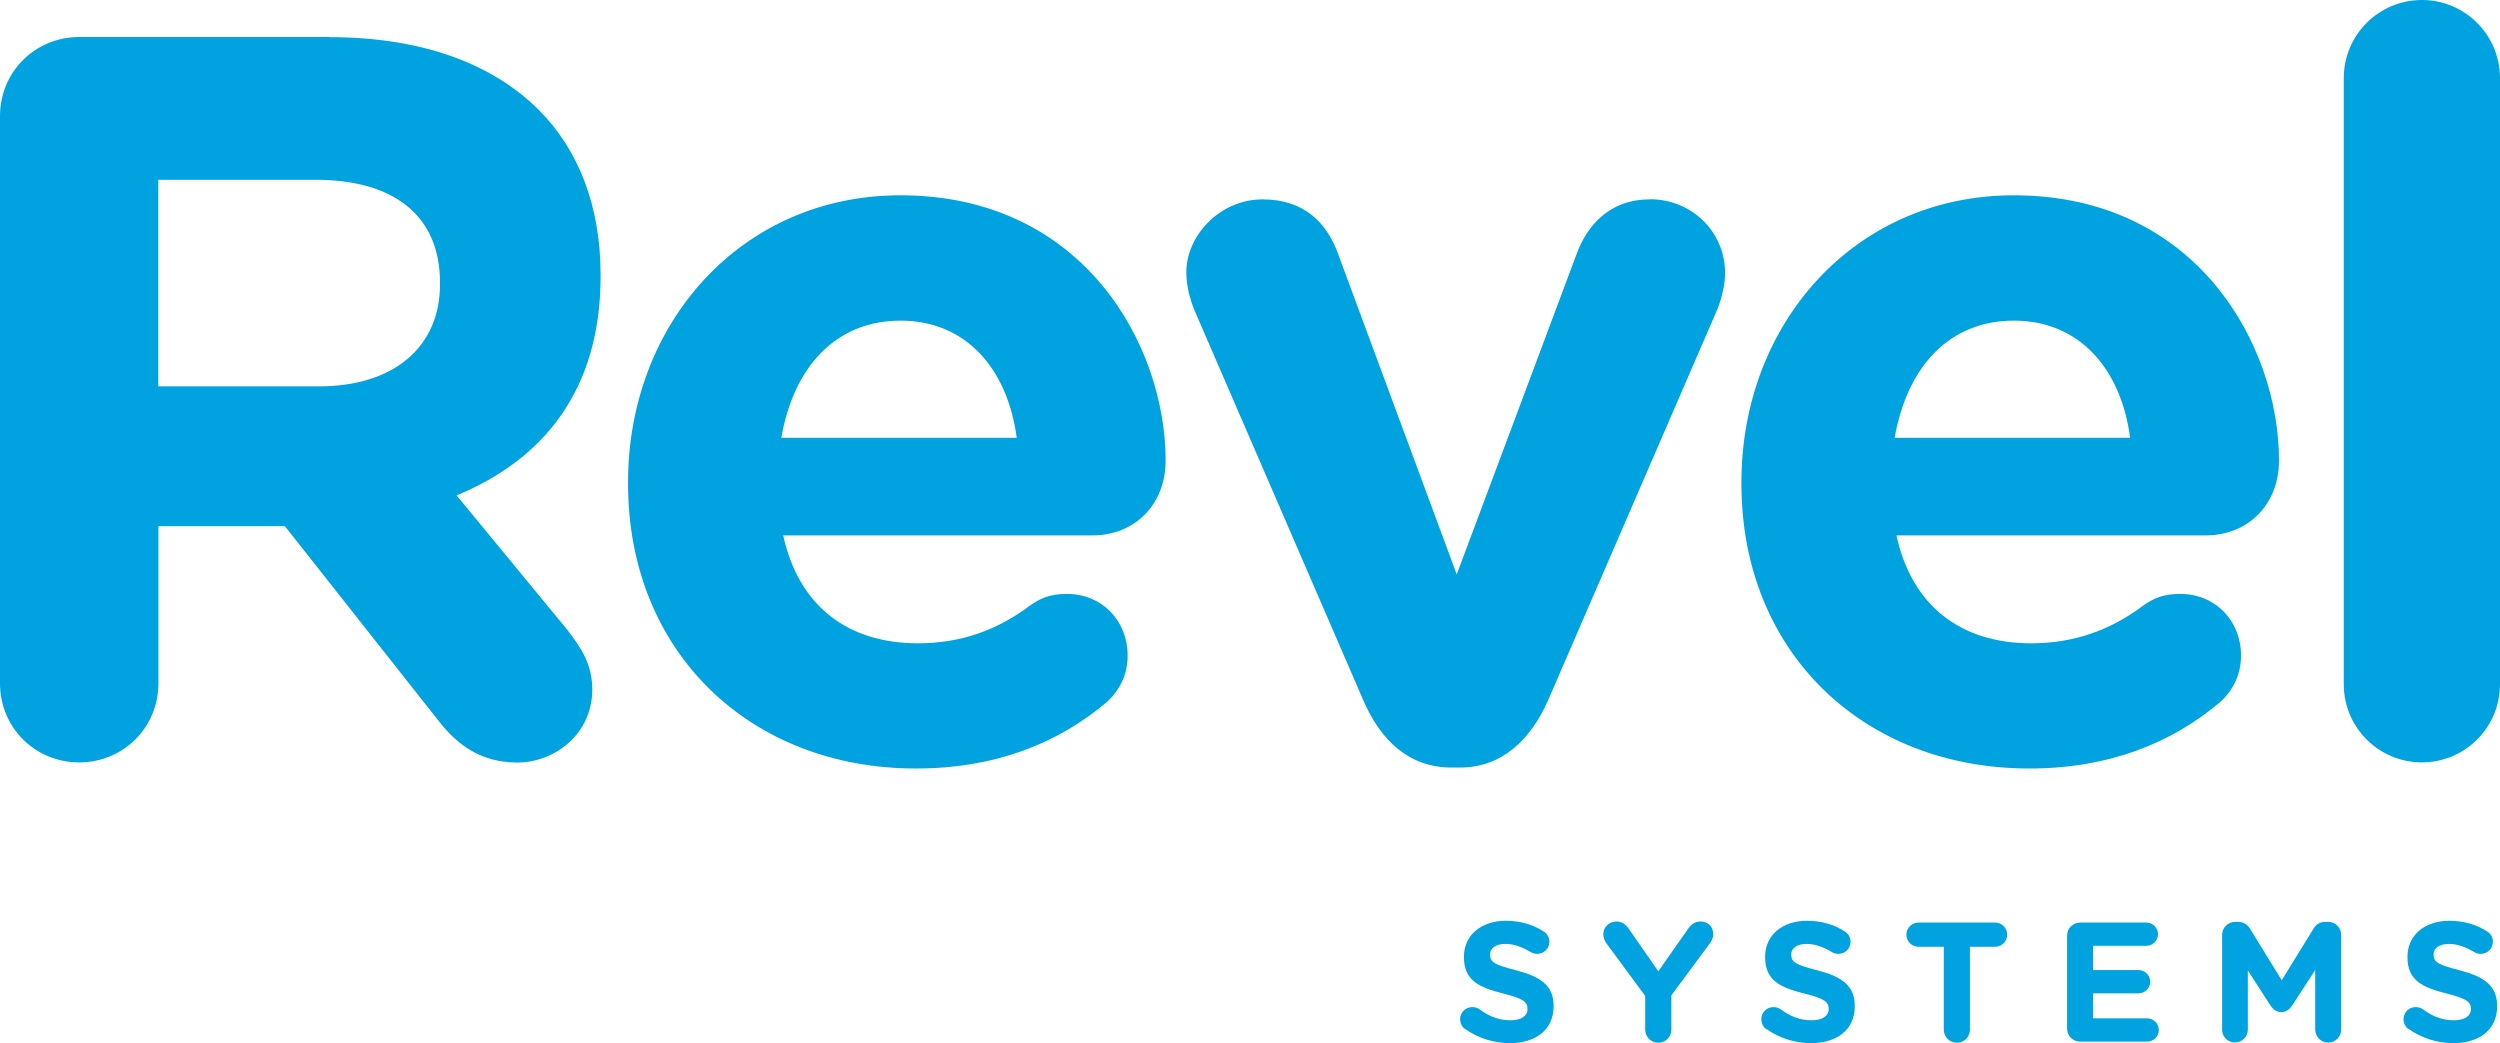 <?xml version="1.0" encoding="UTF-8"?>
<svg id="Layer_2" data-name="Layer 2" xmlns="http://www.w3.org/2000/svg" viewBox="0 0 183.7 76.65">
  <defs>
    <style>
      .cls-1 {
        fill: #00a3e0;
      }
    </style>
  </defs>
  <g id="Layer_1-2" data-name="Layer 1-2">
    <g>
      <path class="cls-1" d="m24.17,2.72H5.82C2.57,2.72,0,5.29,0,8.53v41.68c0,3.25,2.57,5.81,5.82,5.81s5.82-2.57,5.82-5.81v-11.55h9.29l11.33,14.35c1.36,1.74,3.1,3.02,5.74,3.02,2.79,0,5.52-2.12,5.52-5.36,0-1.81-.76-3.02-1.89-4.46l-8.08-9.81c6.42-2.64,10.58-7.78,10.58-16.08v-.15c0-4.98-1.59-9.14-4.53-12.08-3.47-3.47-8.69-5.36-15.41-5.36h-.02Zm8.16,18.2c0,4.45-3.25,7.47-8.91,7.47h-11.79v-15.18h11.56c5.67,0,9.14,2.57,9.14,7.55v.15h0Zm33.84-6.57c-11.79,0-20.02,9.51-20.02,21.06v.15c0,12.38,8.99,20.91,21.15,20.91,5.9,0,10.5-1.89,14.05-4.9.83-.76,1.51-1.89,1.51-3.4,0-2.57-1.89-4.53-4.46-4.53-1.21,0-1.96.3-2.79.91-2.34,1.74-4.99,2.72-8.16,2.72-5.14,0-8.76-2.72-9.9-7.93h22.74c3.02,0,5.36-2.19,5.36-5.51,0-8.38-5.97-19.48-19.49-19.48h.01Zm-8.76,17.82c.91-5.21,4-8.61,8.76-8.61s7.85,3.47,8.54,8.61h-17.3Zm63.83-17.52c-3.02,0-4.61,1.96-5.36,3.93l-8.84,23.63-8.69-23.48c-.83-2.34-2.49-4.08-5.59-4.08s-5.59,2.64-5.59,5.36c0,1.06.3,2.04.6,2.79l12.39,28.62c1.29,3.02,3.4,4.98,6.5,4.98h.61c3.09,0,5.21-2.04,6.5-4.98l12.39-28.62c.23-.53.6-1.73.6-2.72,0-3.09-2.49-5.44-5.52-5.44h0Zm26.74-.3c-11.78,0-20.02,9.51-20.02,21.06v.15c0,12.38,8.99,20.91,21.15,20.91,5.89,0,10.5-1.89,14.05-4.9.83-.76,1.51-1.89,1.51-3.4,0-2.57-1.89-4.53-4.46-4.53-1.21,0-1.97.3-2.8.91-2.34,1.74-4.99,2.72-8.16,2.72-5.14,0-8.76-2.72-9.9-7.93h22.74c3.02,0,5.37-2.19,5.37-5.51,0-8.38-5.97-19.48-19.49-19.48h.01Zm-8.76,17.82c.91-5.21,4-8.61,8.76-8.61s7.86,3.47,8.54,8.61h-17.3,0ZM177.96,0c-3.17,0-5.74,2.57-5.74,5.74v44.54c0,3.17,2.57,5.74,5.74,5.74s5.74-2.57,5.74-5.74V5.74c0-3.17-2.57-5.74-5.74-5.74Z"/>
      <g>
        <path class="cls-1" d="m107.65,75.62c-.21-.15-.36-.43-.36-.73,0-.5.4-.89.9-.89.25,0,.43.09.55.18.66.49,1.39.79,2.24.79.79,0,1.26-.31,1.26-.82v-.03c0-.49-.3-.74-1.76-1.11-1.77-.45-2.91-.94-2.91-2.68v-.03c0-1.59,1.28-2.64,3.07-2.64,1.06,0,1.99.27,2.78.78.21.12.43.39.43.76,0,.5-.4.89-.9.89-.19,0-.34-.05-.49-.14-.64-.38-1.24-.59-1.84-.59-.74,0-1.13.34-1.13.76v.02c0,.58.37.76,1.89,1.15,1.78.46,2.78,1.1,2.78,2.63v.02c0,1.74-1.33,2.71-3.22,2.71-1.15,0-2.32-.35-3.29-1.05v.02Z"/>
        <path class="cls-1" d="m120.88,73.17l-2.83-3.84c-.14-.19-.24-.41-.24-.69,0-.51.43-.93.96-.93.44,0,.71.24.95.59l2.13,3.07,2.17-3.09c.24-.35.53-.57.93-.57.59,0,.94.41.94.94,0,.26-.13.5-.25.67l-2.83,3.82v2.52c0,.54-.43.96-.96.96s-.96-.43-.96-.96v-2.49h0Z"/>
        <path class="cls-1" d="m129.78,75.62c-.21-.15-.36-.43-.36-.73,0-.5.4-.89.9-.89.25,0,.42.09.55.18.66.49,1.39.79,2.24.79.79,0,1.26-.31,1.26-.82v-.03c0-.49-.3-.74-1.77-1.11-1.77-.45-2.9-.94-2.9-2.68v-.03c0-1.59,1.28-2.64,3.07-2.64,1.06,0,1.99.27,2.78.78.21.12.43.39.43.76,0,.5-.4.89-.9.89-.19,0-.34-.05-.49-.14-.64-.38-1.24-.59-1.84-.59-.74,0-1.13.34-1.13.76v.02c0,.58.37.76,1.89,1.15,1.78.46,2.78,1.1,2.78,2.63v.02c0,1.74-1.33,2.71-3.22,2.71-1.15,0-2.32-.35-3.29-1.05v.02Z"/>
        <path class="cls-1" d="m142.82,69.57h-1.85c-.49,0-.89-.4-.89-.89s.4-.89.89-.89h5.63c.49,0,.89.4.89.89s-.4.89-.89.89h-1.85v6.09c0,.54-.43.96-.96.96s-.96-.43-.96-.96v-6.09h0Z"/>
        <path class="cls-1" d="m151.89,75.58v-6.83c0-.54.43-.96.96-.96h4.86c.48,0,.86.39.86.86s-.39.85-.86.85h-3.91v1.78h3.34c.47,0,.86.39.86.86s-.39.85-.86.85h-3.34v1.84h3.97c.48,0,.86.39.86.86s-.39.85-.86.85h-4.92c-.54,0-.96-.43-.96-.96Z"/>
        <path class="cls-1" d="m163.28,68.7c0-.54.43-.96.96-.96h.21c.41,0,.7.21.88.5l2.33,3.79,2.34-3.8c.2-.33.48-.49.86-.49h.21c.54,0,.96.42.96.96v6.95c0,.54-.43.96-.96.96s-.95-.44-.95-.96v-4.37l-1.69,2.6c-.2.3-.45.49-.8.49s-.6-.19-.8-.49l-1.66-2.57v4.35c0,.53-.43.94-.95.94s-.94-.41-.94-.94v-6.98.02Z"/>
        <path class="cls-1" d="m176.97,75.62c-.21-.15-.36-.43-.36-.73,0-.5.4-.89.9-.89.25,0,.43.09.55.18.66.49,1.39.79,2.24.79.79,0,1.26-.31,1.26-.82v-.03c0-.49-.3-.74-1.76-1.11-1.77-.45-2.9-.94-2.9-2.68v-.03c0-1.59,1.28-2.64,3.07-2.64,1.06,0,1.99.27,2.78.78.21.12.43.39.43.76,0,.5-.4.89-.9.89-.19,0-.34-.05-.49-.14-.64-.38-1.24-.59-1.84-.59-.74,0-1.13.34-1.13.76v.02c0,.58.37.76,1.89,1.15,1.78.46,2.78,1.1,2.78,2.63v.02c0,1.74-1.33,2.71-3.22,2.71-1.15,0-2.31-.35-3.29-1.05v.02Z"/>
      </g>
    </g>
  </g>
</svg>